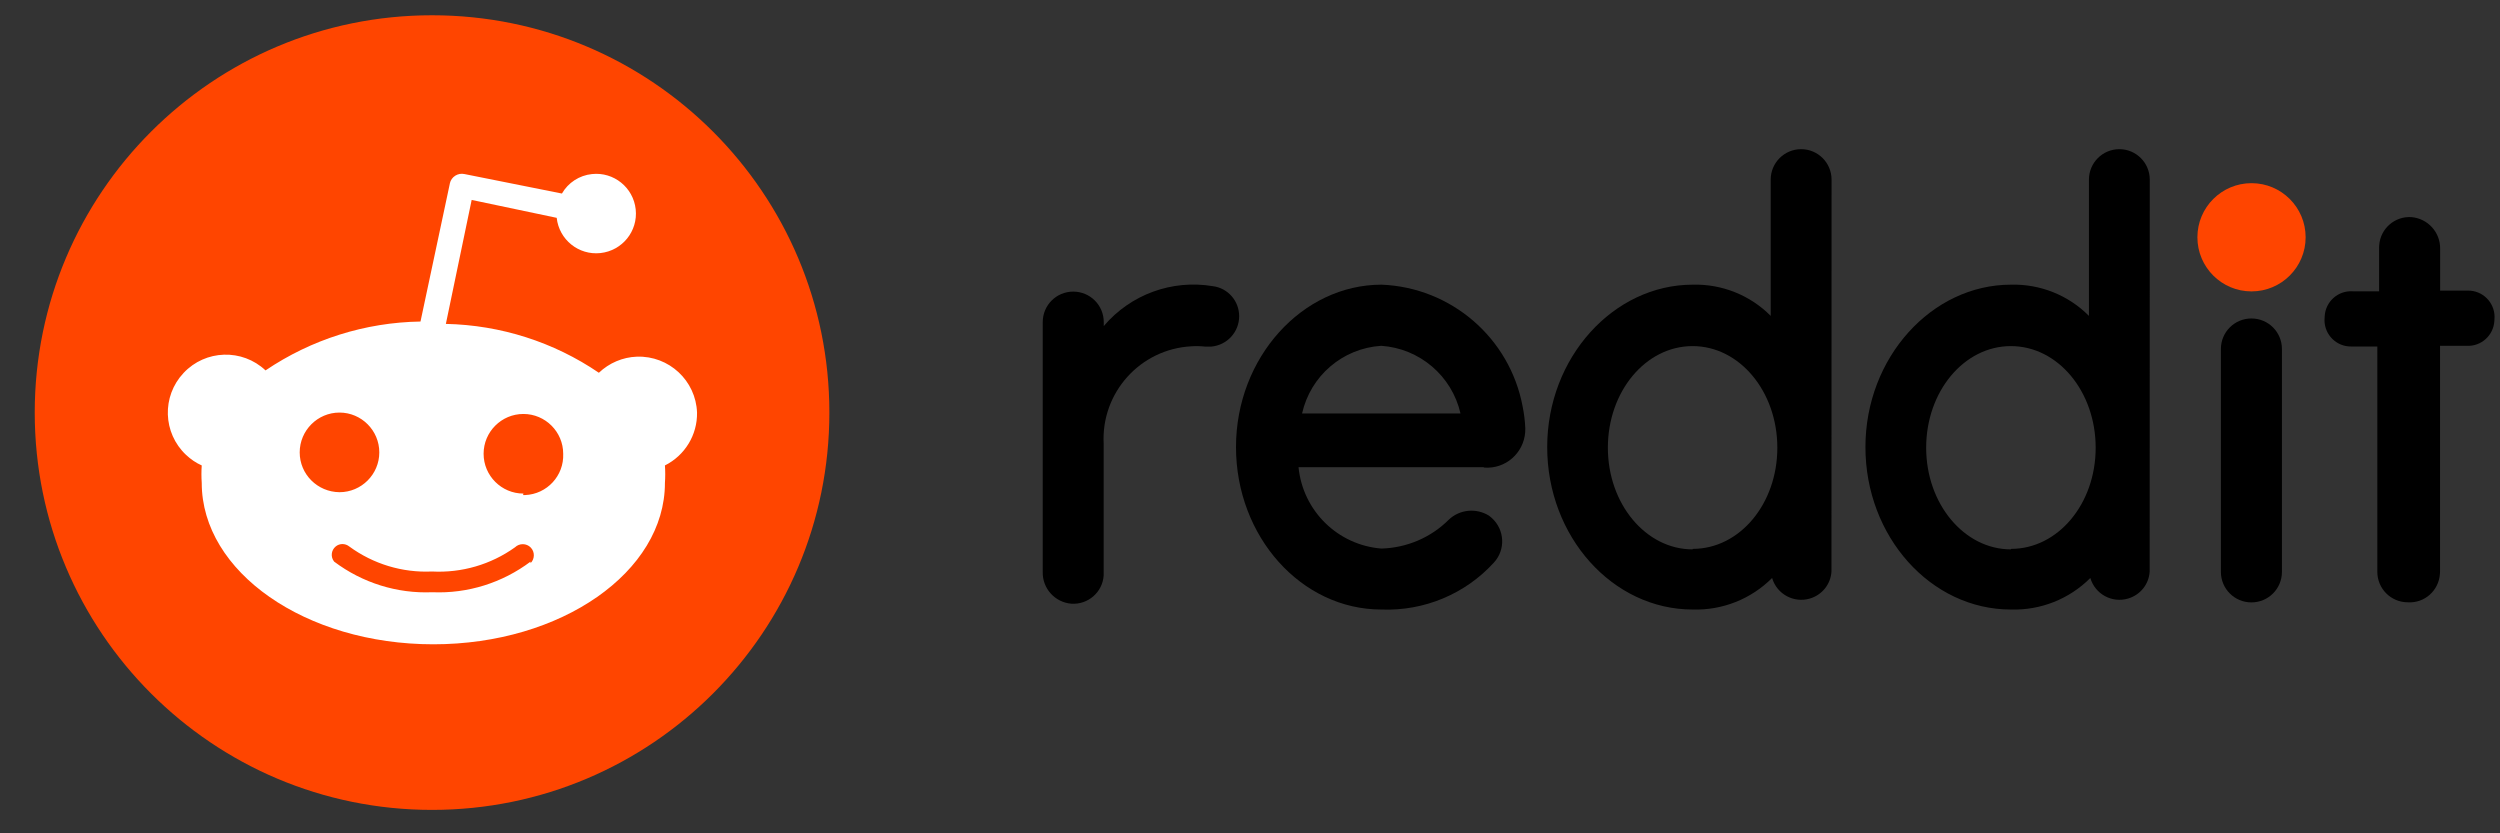 <?xml version="1.0" encoding="UTF-8"?> <svg xmlns="http://www.w3.org/2000/svg" width="75" height="25" viewBox="0 0 75 25" fill="none"><rect x="0" y="0" width="75" height="25" fill="#333333" stroke="none"/><g id="reddit-1 1" clip-path="url(#clip0_260_101)"><g id="Group"><path id="Vector" d="M12.961 24.297C19.545 24.297 24.881 18.961 24.881 12.377C24.881 5.794 19.545 0.458 12.961 0.458C6.378 0.458 1.042 5.794 1.042 12.377C1.042 18.961 6.378 24.297 12.961 24.297Z" fill="#FF4500"></path><path id="Vector_2" d="M20.911 12.377C20.876 11.418 20.07 10.668 19.107 10.7C18.68 10.715 18.274 10.89 17.966 11.183C16.609 10.259 15.015 9.752 13.376 9.717L14.15 5.998L16.701 6.535C16.772 7.189 17.359 7.663 18.013 7.592C18.668 7.521 19.142 6.935 19.071 6.28C19 5.625 18.413 5.151 17.759 5.222C17.382 5.26 17.044 5.48 16.858 5.806L13.936 5.222C13.738 5.178 13.539 5.302 13.495 5.503C13.495 5.506 13.495 5.506 13.495 5.509L12.615 9.646C10.956 9.672 9.341 10.182 7.966 11.112C7.267 10.454 6.165 10.487 5.507 11.189C4.849 11.889 4.882 12.991 5.584 13.649C5.72 13.776 5.877 13.886 6.052 13.963C6.04 14.137 6.04 14.312 6.052 14.487C6.052 17.157 9.163 19.329 13 19.329C16.837 19.329 19.948 17.16 19.948 14.487C19.96 14.312 19.96 14.137 19.948 13.963C20.547 13.663 20.923 13.047 20.911 12.377ZM8.991 13.572C8.991 12.914 9.527 12.377 10.185 12.377C10.843 12.377 11.379 12.914 11.379 13.572C11.379 14.229 10.843 14.766 10.185 14.766C9.525 14.76 8.991 14.229 8.991 13.572ZM15.916 16.849C15.068 17.486 14.031 17.812 12.97 17.767C11.91 17.812 10.873 17.486 10.025 16.849C9.913 16.712 9.933 16.508 10.07 16.395C10.188 16.297 10.357 16.297 10.479 16.395C11.196 16.92 12.07 17.186 12.959 17.145C13.848 17.192 14.725 16.938 15.45 16.419C15.581 16.292 15.794 16.294 15.921 16.425C16.049 16.555 16.046 16.769 15.916 16.896V16.849ZM15.702 14.807C15.044 14.807 14.508 14.271 14.508 13.613C14.508 12.955 15.044 12.419 15.702 12.419C16.36 12.419 16.896 12.955 16.896 13.613C16.923 14.271 16.41 14.825 15.753 14.852C15.732 14.852 15.714 14.852 15.693 14.852L15.702 14.807Z" fill="white"></path></g><g id="Group_2"><path id="Vector_3" d="M67.545 8.742C68.442 8.742 69.169 8.015 69.169 7.118C69.169 6.222 68.442 5.495 67.545 5.495C66.649 5.495 65.922 6.222 65.922 7.118C65.922 8.015 66.649 8.742 67.545 8.742Z" fill="#FF4500"></path><path id="Vector_4" d="M44.535 14.028C45.163 14.072 45.708 13.598 45.756 12.967C45.759 12.932 45.759 12.89 45.759 12.852C45.75 12.632 45.723 12.41 45.679 12.194C45.293 10.137 43.536 8.623 41.447 8.54C39.068 8.54 37.08 10.727 37.08 13.412C37.08 16.096 39.036 18.286 41.444 18.286C42.722 18.336 43.96 17.82 44.819 16.875C45.172 16.49 45.142 15.895 44.757 15.542C44.727 15.515 44.701 15.492 44.671 15.471C44.286 15.231 43.785 15.281 43.459 15.595C42.923 16.129 42.203 16.434 41.444 16.457C40.135 16.354 39.086 15.329 38.956 14.016H44.499L44.535 14.028ZM41.436 10.374C42.588 10.452 43.557 11.275 43.815 12.404H39.062C39.317 11.272 40.28 10.449 41.436 10.374Z" fill="black"></path><path id="Vector_5" d="M37.175 9.486C37.175 9.029 36.837 8.641 36.384 8.585C35.16 8.38 33.916 8.834 33.113 9.782V9.663C33.113 9.157 32.704 8.748 32.197 8.748C31.69 8.748 31.282 9.157 31.282 9.663V17.16C31.27 17.652 31.646 18.069 32.138 18.111C32.639 18.146 33.077 17.767 33.11 17.266C33.113 17.231 33.113 17.195 33.11 17.16V13.314C33.03 11.779 34.206 10.472 35.741 10.389C35.877 10.38 36.016 10.383 36.153 10.398H36.336C36.81 10.357 37.175 9.963 37.175 9.486Z" fill="black"></path><path id="Vector_6" d="M68.458 10.469C68.458 9.963 68.049 9.554 67.542 9.554C67.036 9.554 66.627 9.963 66.627 10.469V17.157C66.627 17.663 67.036 18.072 67.542 18.072C68.049 18.072 68.458 17.663 68.458 17.157V10.469Z" fill="black"></path><path id="Vector_7" d="M54.947 5.388C54.947 4.884 54.538 4.475 54.034 4.475C53.53 4.475 53.121 4.884 53.121 5.388V9.477C52.505 8.855 51.658 8.517 50.784 8.54C48.404 8.54 46.416 10.727 46.416 13.412C46.416 16.096 48.375 18.286 50.784 18.286C51.673 18.312 52.532 17.972 53.163 17.34C53.305 17.823 53.812 18.099 54.295 17.957C54.659 17.85 54.92 17.53 54.944 17.148L54.947 5.388ZM50.778 16.481C49.376 16.481 48.236 15.118 48.236 13.432C48.236 11.746 49.367 10.383 50.778 10.383C52.188 10.383 53.32 11.746 53.32 13.432C53.32 15.118 52.188 16.466 50.784 16.466L50.778 16.481Z" fill="black"></path><path id="Vector_8" d="M64.493 5.388C64.493 4.884 64.084 4.475 63.581 4.475C63.077 4.475 62.668 4.884 62.668 5.388V9.477C62.052 8.855 61.204 8.517 60.33 8.54C57.951 8.54 55.963 10.727 55.963 13.412C55.963 16.096 57.921 18.286 60.33 18.286C61.219 18.312 62.078 17.972 62.71 17.34C62.852 17.823 63.358 18.099 63.841 17.957C64.206 17.85 64.467 17.53 64.49 17.148L64.493 5.388ZM60.327 16.481C58.926 16.481 57.785 15.118 57.785 13.432C57.785 11.746 58.917 10.383 60.327 10.383C61.738 10.383 62.87 11.746 62.87 13.432C62.87 15.118 61.738 16.466 60.333 16.466L60.327 16.481Z" fill="black"></path><path id="Vector_9" d="M73.201 17.154V10.374H73.993C74.431 10.401 74.804 10.066 74.831 9.631C74.831 9.616 74.834 9.598 74.834 9.58C74.873 9.145 74.55 8.76 74.117 8.721C74.093 8.718 74.067 8.718 74.043 8.718H73.204V7.459C73.21 6.97 72.837 6.558 72.348 6.514C71.847 6.478 71.412 6.857 71.376 7.358C71.373 7.379 71.373 7.403 71.373 7.423V8.739H70.579C70.141 8.712 69.767 9.047 69.741 9.483C69.741 9.497 69.738 9.515 69.738 9.533C69.699 9.969 70.022 10.354 70.455 10.392C70.478 10.395 70.505 10.395 70.529 10.395H71.32V17.157C71.32 17.66 71.729 18.069 72.233 18.069C72.736 18.102 73.166 17.717 73.198 17.213C73.201 17.195 73.201 17.174 73.201 17.154Z" fill="black"></path></g></g><defs><clipPath id="clip0_260_101"><rect width="74.074" height="24" fill="white" transform="translate(0.914 0.36)"></rect></clipPath></defs></svg> 